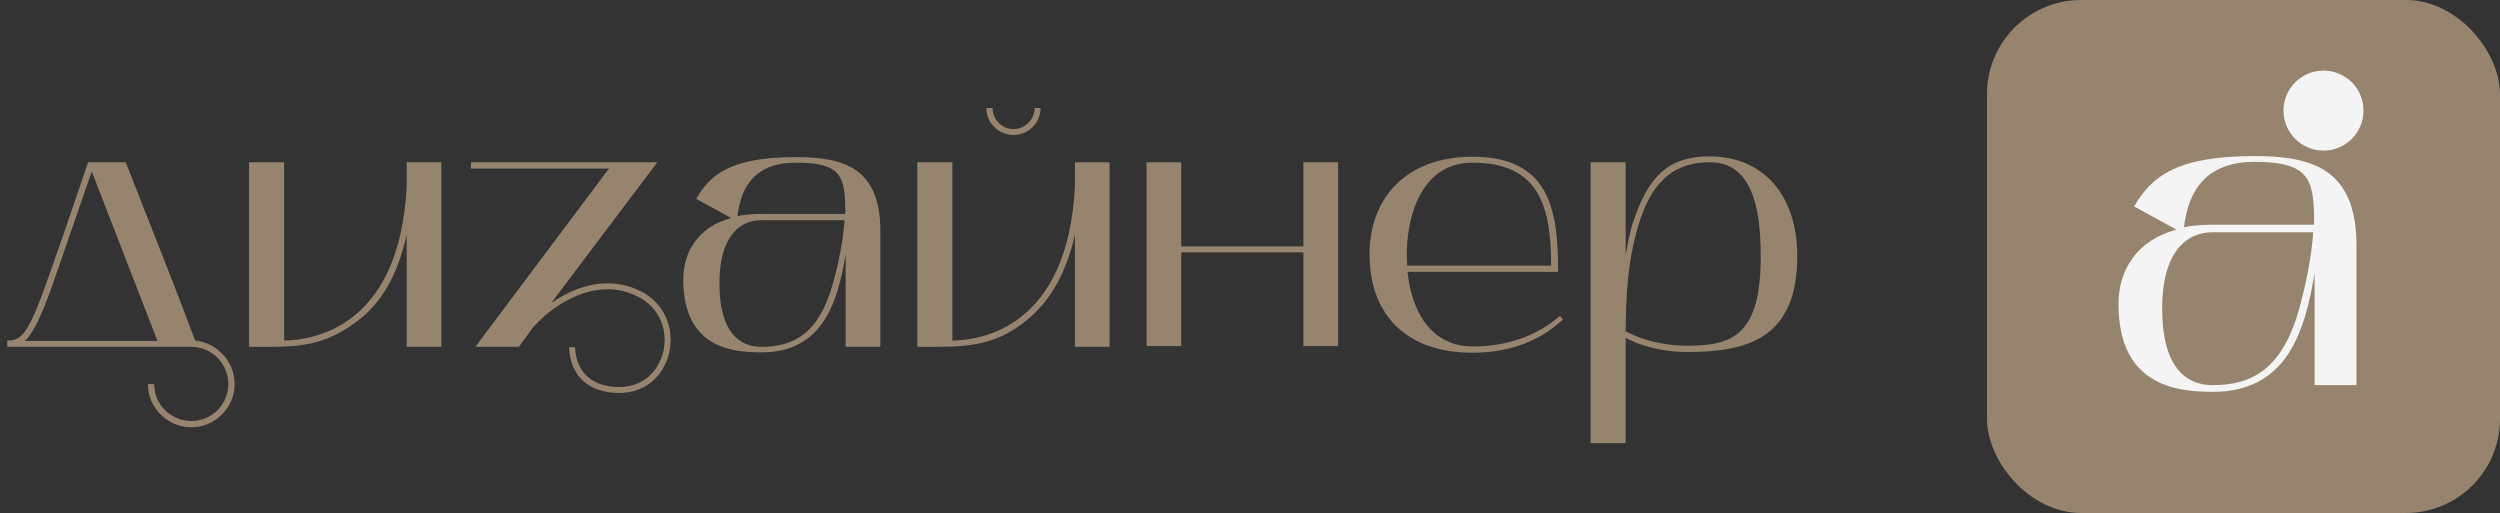<?xml version="1.0" encoding="UTF-8"?> <svg xmlns="http://www.w3.org/2000/svg" width="346" height="71" viewBox="0 0 346 71" fill="none"><rect x="0" y="0" width="346" height="71" fill="#333333" stroke="none"/><path d="M1.004 48V47.132C3.15 47.132 4.018 46.212 7.338 36.558C8.871 32.267 12.191 22.46 12.191 22.46H17.401C21.13 32.012 23.429 37.58 27.004 47.132C30.018 47.438 32.47 49.992 32.47 53.159C32.47 56.428 29.762 59.135 26.493 59.135C23.173 59.135 20.466 56.428 20.466 53.159H21.334C21.334 55.968 23.633 58.267 26.493 58.267C29.303 58.267 31.601 55.968 31.601 53.159C31.601 50.35 29.354 48.051 26.544 48H1.004ZM8.156 36.865C7.287 39.265 5.397 45.395 3.456 47.183H21.794L12.702 23.737C11.22 28.028 9.535 32.88 8.156 36.865ZM34.474 48V22.46H39.326V47.132C43.311 47.081 55.315 45.344 56.285 25.78V22.46H61.087V48H56.285V32.472C55.161 37.529 53.22 41.309 50.053 43.965C44.69 48.358 40.501 48 34.474 48ZM84.282 23.328H65.178V22.46H90.973L76.262 41.973C78.612 40.287 81.37 39.214 84.128 39.214C85.865 39.214 87.653 39.674 89.287 40.645C95.366 44.373 93.221 54.385 85.712 54.385C81.472 54.385 78.918 52.035 78.765 48.051H79.582C79.736 51.525 81.932 53.568 85.712 53.568C92.352 53.568 94.242 44.629 88.828 41.36C87.295 40.44 85.712 40.032 84.128 40.032C80.195 40.032 76.313 42.432 73.708 45.395L71.818 48H65.791L84.282 23.328ZM105.394 48.766C101.256 48.766 94.565 48.102 94.565 38.703C94.565 34.821 96.659 31.399 101.205 30.173L96.353 27.517C98.345 24.095 101.205 21.745 110.144 21.745C116.631 21.745 121.841 23.124 121.841 31.961V48H117.04V35.179C115.916 42.024 113.771 48.766 105.394 48.766ZM105.343 30.48C102.278 30.48 99.57 32.829 99.57 39.214C99.57 45.906 102.278 48 105.343 48C109.889 48 113.362 46.161 115.303 39.163C116.069 36.354 116.682 33.34 116.887 30.48H105.343ZM102.073 29.918C102.533 29.764 104.014 29.611 105.343 29.611H116.989C116.989 24.452 116.58 22.511 110.144 22.511C104.576 22.511 102.533 25.78 102.073 29.918ZM126.957 22.46H131.809V47.132C135.793 47.081 147.797 45.344 148.768 25.78V22.46H153.569V48H148.768V32.472C147.644 37.529 145.499 41.462 142.332 44.118C137.428 48.306 132.933 48 126.957 48V22.46ZM140.288 18.68C138.194 18.68 136.509 16.994 136.509 14.951H137.377C137.377 16.535 138.654 17.863 140.288 17.863C141.872 17.863 143.2 16.535 143.2 14.951H144.017C144.017 16.994 142.332 18.68 140.288 18.68ZM158.682 22.46H163.484V34.106H180.391V22.46H185.193V47.898H180.391V34.923H163.484V47.898H158.682V22.46ZM203.793 48.817C194.139 48.817 189.542 43.045 189.542 35.23C189.542 27.415 194.598 21.694 203.793 21.694C214.52 21.694 215.643 29.1 215.643 37.631H194.803C195.416 43.607 198.429 47.949 203.793 47.949C208.441 47.949 212.63 46.57 215.899 43.709L216.307 44.22C215.439 44.935 211.71 48.817 203.793 48.817ZM203.793 22.511C196.335 22.511 194.343 30.786 194.752 36.762H214.673C214.673 28.845 213.192 22.511 203.793 22.511ZM224.99 61.332H220.138V22.46H224.99V35.383C225.246 33.851 225.501 32.318 226.012 30.786C228.106 24.401 230.916 21.643 236.585 21.643C243.941 21.643 248.742 26.904 248.742 35.434C248.742 46.774 241.949 48.715 233.572 48.715C229.281 48.715 226.369 47.489 224.99 46.774C224.99 47.234 224.99 61.332 224.99 61.332ZM226.778 31.093C225.246 36.2 225.041 40.798 224.99 45.855C226.369 46.57 229.281 47.847 233.572 47.847C239.906 47.847 243.686 46.263 243.686 35.485C243.686 28.028 242.153 22.46 236.637 22.46C232.09 22.46 228.719 24.656 226.778 31.093Z" fill="#96846F"></path><g clip-path="url(#clip0_795_37)"><rect x="275" width="71" height="71" rx="13.027" fill="#96846F"></rect><path d="M306.274 54.228C301.278 54.228 293.198 53.426 293.198 42.078C293.198 37.39 295.727 33.258 301.216 31.777L295.357 28.57C297.762 24.438 301.216 21.601 312.01 21.601C319.843 21.601 326.134 23.266 326.134 33.936V53.303H320.336V37.822C318.979 46.087 316.389 54.228 306.274 54.228ZM306.212 32.147C302.511 32.147 299.242 34.985 299.242 42.694C299.242 50.774 302.511 53.303 306.212 53.303C311.701 53.303 315.895 51.082 318.239 42.633C319.164 39.24 319.904 35.601 320.151 32.147H306.212ZM302.265 31.469C302.82 31.284 304.608 31.099 306.212 31.099H320.274C320.274 24.869 319.781 22.402 312.01 22.402C305.287 22.402 302.82 26.473 302.265 31.469Z" fill="#F4F4F4"></path><circle cx="321.573" cy="15.307" r="5.537" fill="#F4F4F4"></circle></g><defs><clipPath id="clip0_795_37"><rect x="275" width="71" height="71" rx="13.027" fill="white"></rect></clipPath></defs></svg> 